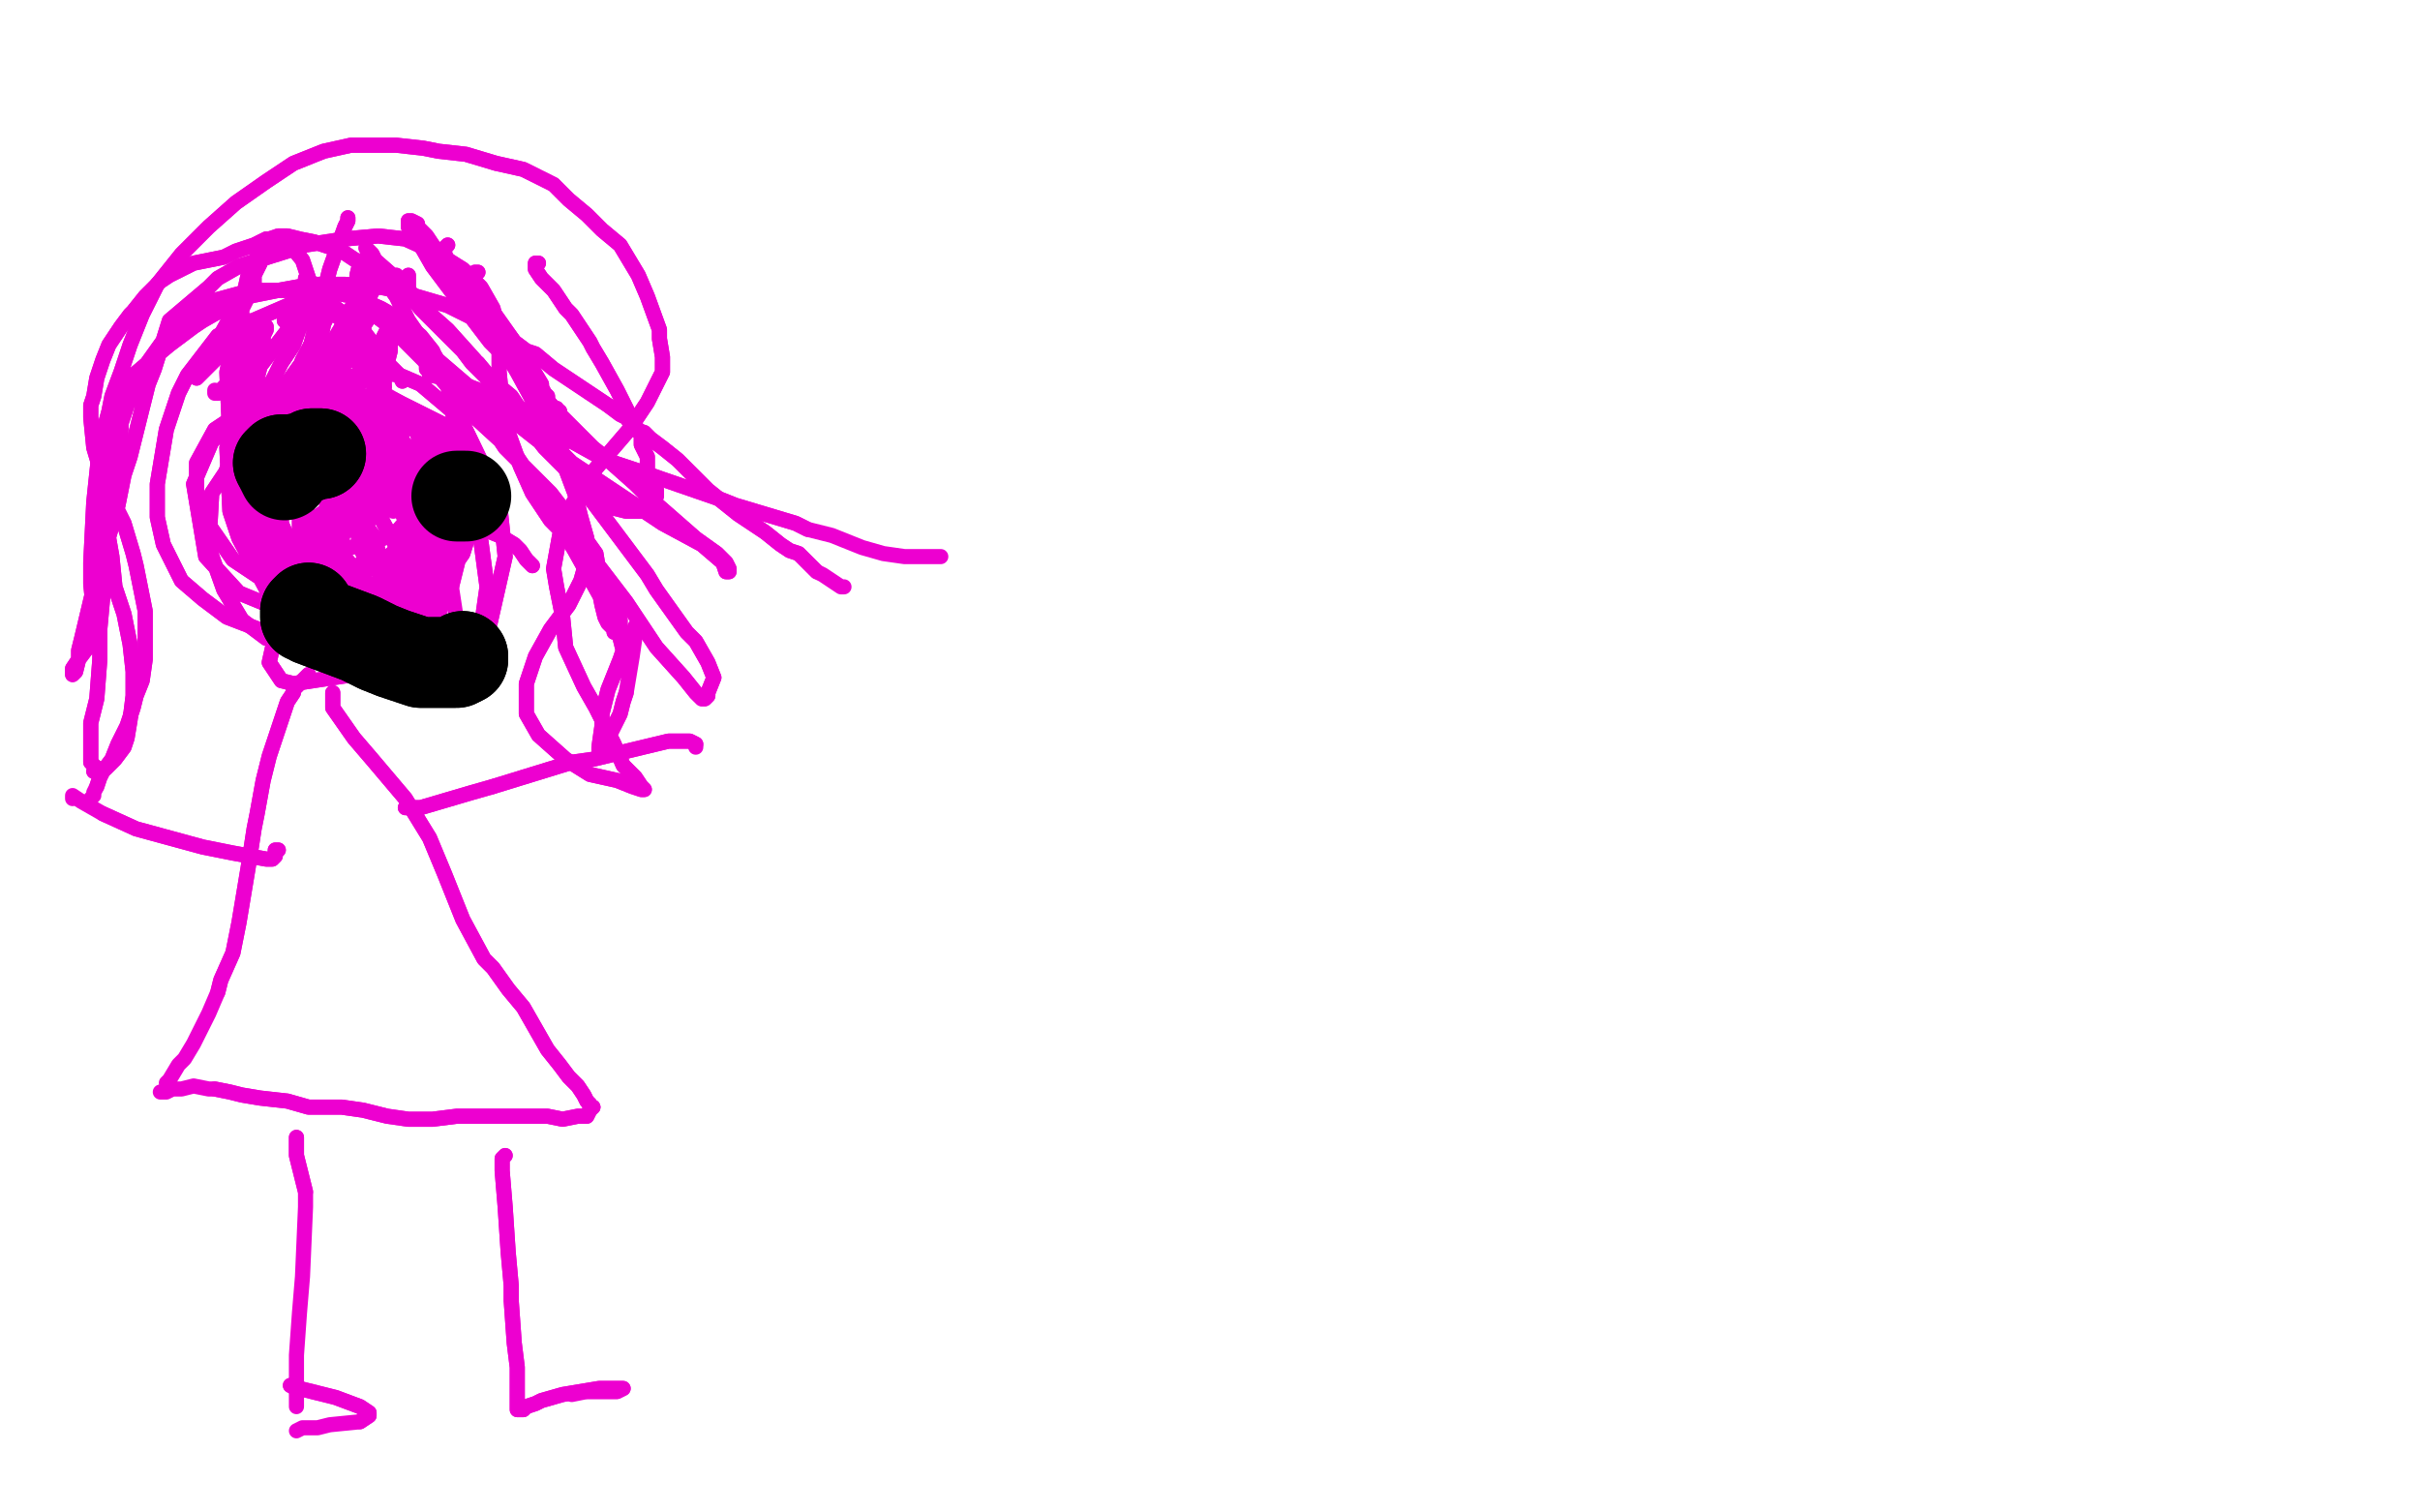 <?xml version="1.0" standalone="no"?>
<!DOCTYPE svg PUBLIC "-//W3C//DTD SVG 1.1//EN"
"http://www.w3.org/Graphics/SVG/1.1/DTD/svg11.dtd">

<svg width="800" height="500" version="1.1" xmlns="http://www.w3.org/2000/svg" xmlns:xlink="http://www.w3.org/1999/xlink" style="stroke-antialiasing: false"><desc>This SVG has been created on https://colorillo.com/</desc><rect x='0' y='0' width='800' height='500' style='fill: rgb(255,255,255); stroke-width:0' /><polyline points="133,126 133,126 133,126 132,124 132,124 130,122 130,122 129,121 129,121 119,108 119,108 110,101 110,101 102,98 102,98 72,111 62,124 59,130 55,142 52,160 52,171 54,180 56,184 60,192 67,198 75,204 88,209 96,211 105,211 113,209 118,208 126,205 132,202 139,195 141,190 143,185 144,180 144,177 144,171 144,165 142,158 141,151 137,141" style="fill: none; stroke: #ed00d0; stroke-width: 5; stroke-linejoin: round; stroke-linecap: round; stroke-antialiasing: false; stroke-antialias: 0; opacity: 1.0"/>
<polyline points="133,126 133,126 133,126 132,124 132,124 130,122 130,122 129,121 129,121 119,108 119,108 110,101 110,101 102,98 72,111 62,124 59,130 55,142 52,160 52,171 54,180 56,184 60,192 67,198 75,204 88,209 96,211 105,211 113,209 118,208 126,205 132,202 139,195 141,190 143,185 144,180 144,177 144,171 144,165 142,158 141,151 137,141 134,135 132,133 125,129" style="fill: none; stroke: #ed00d0; stroke-width: 5; stroke-linejoin: round; stroke-linecap: round; stroke-antialiasing: false; stroke-antialias: 0; opacity: 1.0"/>
<polyline points="88,157 87,157 87,157 87,157 87,157 86,157 86,157" style="fill: none; stroke: #ed00d0; stroke-width: 5; stroke-linejoin: round; stroke-linecap: round; stroke-antialiasing: false; stroke-antialias: 0; opacity: 1.0"/>
<polyline points="88,157 87,157 87,157 87,157 87,157 86,157 85,157 84,157 84,157" style="fill: none; stroke: #ed00d0; stroke-width: 5; stroke-linejoin: round; stroke-linecap: round; stroke-antialiasing: false; stroke-antialias: 0; opacity: 1.0"/>
<polyline points="118,148 118,148 118,148 118,149 118,149 118,149 118,149 118,150 118,150 118,151 118,151" style="fill: none; stroke: #ed00d0; stroke-width: 5; stroke-linejoin: round; stroke-linecap: round; stroke-antialiasing: false; stroke-antialias: 0; opacity: 1.0"/>
<polyline points="87,178 87,179 87,179 87,180 87,180 86,181 86,181 85,182 85,182 84,183 84,183 84,183 84,183 86,184 87,184 89,184 91,184 94,184 98,184" style="fill: none; stroke: #ed00d0; stroke-width: 5; stroke-linejoin: round; stroke-linecap: round; stroke-antialiasing: false; stroke-antialias: 0; opacity: 1.0"/>
<polyline points="87,178 87,179 87,179 87,180 87,180 86,181 86,181 85,182 85,182 84,183 84,183 84,183 86,184 87,184 89,184 91,184 94,184 98,184 99,184 101,184 103,184 105,184" style="fill: none; stroke: #ed00d0; stroke-width: 5; stroke-linejoin: round; stroke-linecap: round; stroke-antialiasing: false; stroke-antialias: 0; opacity: 1.0"/>
<polyline points="112,187 111,187 111,187 111,187 111,187 110,187 110,187 109,187 109,187 109,187 109,187 108,187 108,187 108,187 109,187 110,187 111,188 115,188 116,187 120,187" style="fill: none; stroke: #ed00d0; stroke-width: 5; stroke-linejoin: round; stroke-linecap: round; stroke-antialiasing: false; stroke-antialias: 0; opacity: 1.0"/>
<polyline points="112,187 111,187 111,187 111,187 111,187 110,187 110,187 109,187 109,187 109,187 109,187 108,187 108,187 109,187 110,187 111,188 115,188 116,187 120,187 123,186 124,185" style="fill: none; stroke: #ed00d0; stroke-width: 5; stroke-linejoin: round; stroke-linecap: round; stroke-antialiasing: false; stroke-antialias: 0; opacity: 1.0"/>
<polyline points="102,223 102,223 102,223 101,224 101,224 100,225 100,225 99,226 99,226 99,226 99,226 98,227 98,227 98,227 97,228 97,229 95,232 89,250 87,258 85,269 84,274 82,287 79,305 77,315 73,324 72,328" style="fill: none; stroke: #ed00d0; stroke-width: 5; stroke-linejoin: round; stroke-linecap: round; stroke-antialiasing: false; stroke-antialias: 0; opacity: 1.0"/>
<polyline points="102,223 102,223 102,223 101,224 101,224 100,225 100,225 99,226 99,226 99,226 99,226 98,227 98,227 97,228 97,229 95,232 89,250 87,258 85,269 84,274 82,287 79,305 77,315 73,324 72,328 69,335 64,345 61,350 59,352 56,357 55,358" style="fill: none; stroke: #ed00d0; stroke-width: 5; stroke-linejoin: round; stroke-linecap: round; stroke-antialiasing: false; stroke-antialias: 0; opacity: 1.0"/>
<polyline points="110,229 110,230 110,230 110,230 110,230 110,232 110,232 110,232 110,232 110,234 110,234 117,244 117,244 123,251 134,264 142,277 147,289 153,304 160,317 163,320 168,327 173,333 177,340 181,347 185,352 188,356 191,359 193,362 194,364 195,365 195,366 196,366" style="fill: none; stroke: #ed00d0; stroke-width: 5; stroke-linejoin: round; stroke-linecap: round; stroke-antialiasing: false; stroke-antialias: 0; opacity: 1.0"/>
<polyline points="196,366 195,367 194,369 191,369 186,370 181,369 174,369 167,369 159,369 151,369 143,370 135,370 128,369 120,367 113,366 109,366 102,366 95,364 86,363 80,362 76,361 71,360" style="fill: none; stroke: #ed00d0; stroke-width: 5; stroke-linejoin: round; stroke-linecap: round; stroke-antialiasing: false; stroke-antialias: 0; opacity: 1.0"/>
<polyline points="110,229 110,230 110,230 110,230 110,230 110,232 110,232 110,232 110,232 110,234 110,234 117,244 123,251 134,264 142,277 147,289 153,304 160,317 163,320 168,327 173,333 177,340 181,347 185,352 188,356 191,359 193,362 194,364 195,365 195,366 196,366 195,367 194,369 191,369 186,370 181,369 174,369 167,369 159,369 151,369 143,370 135,370 128,369 120,367 113,366 109,366 102,366 95,364 86,363 80,362 76,361 71,360 69,360 64,359 60,360 57,360 55,361 53,361" style="fill: none; stroke: #ed00d0; stroke-width: 5; stroke-linejoin: round; stroke-linecap: round; stroke-antialiasing: false; stroke-antialias: 0; opacity: 1.0"/>
<polyline points="98,376 98,377 98,377 98,377 98,377 98,378 98,378 98,379 98,379 98,380 98,380 98,382 98,382 101,394 101,394" style="fill: none; stroke: #ed00d0; stroke-width: 5; stroke-linejoin: round; stroke-linecap: round; stroke-antialiasing: false; stroke-antialias: 0; opacity: 1.0"/>
<polyline points="98,376 98,377 98,377 98,377 98,377 98,378 98,378 98,379 98,379 98,380 98,380 98,382 98,382 101,394 101,399 100,422 99,434 98,448 98,460 98,465" style="fill: none; stroke: #ed00d0; stroke-width: 5; stroke-linejoin: round; stroke-linecap: round; stroke-antialiasing: false; stroke-antialias: 0; opacity: 1.0"/>
<polyline points="167,382 166,383 166,383 166,384 166,384 166,385 166,385 166,387 166,387 167,399 167,399 168,414 168,414 169,425 169,425 169,430 170,444 171,452 171,458 171,460 171,461 171,461 171,462 171,462 171,462 171,464 171,466 171,466 172,466 173,466 174,465 177,464 179,463 186,461 192,460 198,459 200,459 203,459 205,459 206,459 204,460 201,460 194,460" style="fill: none; stroke: #ed00d0; stroke-width: 5; stroke-linejoin: round; stroke-linecap: round; stroke-antialiasing: false; stroke-antialias: 0; opacity: 1.0"/>
<polyline points="167,382 166,383 166,383 166,384 166,384 166,385 166,385 166,387 166,387 167,399 167,399 168,414 168,414 169,425 169,430 170,444 171,452 171,458 171,460 171,461 171,461 171,462 171,462 171,462 171,464 171,466 171,466 172,466 173,466 174,465 177,464 179,463 186,461 192,460 198,459 200,459 203,459 205,459 206,459 204,460 201,460 194,460 189,461" style="fill: none; stroke: #ed00d0; stroke-width: 5; stroke-linejoin: round; stroke-linecap: round; stroke-antialiasing: false; stroke-antialias: 0; opacity: 1.0"/>
<polyline points="98,458 97,458 97,458 96,458 96,458 96,458 96,458 96,458 96,458 98,459 99,459 111,462 119,465 122,467 122,468 119,470" style="fill: none; stroke: #ed00d0; stroke-width: 5; stroke-linejoin: round; stroke-linecap: round; stroke-antialiasing: false; stroke-antialias: 0; opacity: 1.0"/>
<polyline points="98,458 97,458 97,458 96,458 96,458 96,458 96,458 96,458 98,459 99,459 111,462 119,465 122,467 122,468 119,470 109,471 105,472 100,472 98,473" style="fill: none; stroke: #ed00d0; stroke-width: 5; stroke-linejoin: round; stroke-linecap: round; stroke-antialiasing: false; stroke-antialias: 0; opacity: 1.0"/>
<polyline points="134,267 135,267 135,267 135,267 135,267 137,267 137,267 139,267 139,267 156,262 156,262 163,260 163,260" style="fill: none; stroke: #ed00d0; stroke-width: 5; stroke-linejoin: round; stroke-linecap: round; stroke-antialiasing: false; stroke-antialias: 0; opacity: 1.0"/>
<polyline points="134,267 135,267 135,267 135,267 135,267 137,267 137,267 139,267 139,267 156,262 156,262 163,260 189,252 196,251 221,245 224,245 228,245 230,246 230,247" style="fill: none; stroke: #ed00d0; stroke-width: 5; stroke-linejoin: round; stroke-linecap: round; stroke-antialiasing: false; stroke-antialias: 0; opacity: 1.0"/>
<polyline points="163,260 189,252 196,251 221,245 224,245 228,245 230,246" style="fill: none; stroke: #ed00d0; stroke-width: 5; stroke-linejoin: round; stroke-linecap: round; stroke-antialiasing: false; stroke-antialias: 0; opacity: 1.0"/>
<polyline points="92,281 91,281 91,281 91,282 91,282 91,283 91,283 91,283 91,283 90,284 90,284 90,284 90,284 88,284 88,284 88,284 77,282 67,280 56,277 45,274 34,269" style="fill: none; stroke: #ed00d0; stroke-width: 5; stroke-linejoin: round; stroke-linecap: round; stroke-antialiasing: false; stroke-antialias: 0; opacity: 1.0"/>
<polyline points="92,281 91,281 91,281 91,282 91,282 91,283 91,283 91,283 91,283 90,284 90,284 90,284 90,284 88,284 88,284 77,282 67,280 56,277 45,274 34,269 27,265 24,263 24,263 24,264" style="fill: none; stroke: #ed00d0; stroke-width: 5; stroke-linejoin: round; stroke-linecap: round; stroke-antialiasing: false; stroke-antialias: 0; opacity: 1.0"/>
<polyline points="148,125 153,127 161,130 164,131 174,137 182,142 191,147 200,152" style="fill: none; stroke: #ed00d0; stroke-width: 5; stroke-linejoin: round; stroke-linecap: round; stroke-antialiasing: false; stroke-antialias: 0; opacity: 1.0"/>
<polyline points="141,120 141,120 141,120 141,121 141,121 141,122 141,122 141,122 141,122 142,123 142,123 142,124 142,124 148,125 148,125" style="fill: none; stroke: #ed00d0; stroke-width: 5; stroke-linejoin: round; stroke-linecap: round; stroke-antialiasing: false; stroke-antialias: 0; opacity: 1.0"/>
<polyline points="200,152 212,156 238,165 243,167 253,170 263,173 267,175" style="fill: none; stroke: #ed00d0; stroke-width: 5; stroke-linejoin: round; stroke-linecap: round; stroke-antialiasing: false; stroke-antialias: 0; opacity: 1.0"/>
<polyline points="141,120 141,120 141,120 141,121 141,121 141,122 141,122 141,122 141,122 142,123 142,123 142,124 142,124 148,125 153,127 161,130 164,131 174,137 182,142 191,147 200,152 212,156 238,165 243,167 253,170 263,173 267,175 275,177 285,181 292,183 299,184 302,184 310,184 311,184" style="fill: none; stroke: #ed00d0; stroke-width: 5; stroke-linejoin: round; stroke-linecap: round; stroke-antialiasing: false; stroke-antialias: 0; opacity: 1.0"/>
<polyline points="135,91 135,92 135,92 135,92 135,92 135,93 135,93 135,93 135,93 135,94 135,94 135,95 135,95 134,95 134,95 133,95 132,95 128,93 122,89 113,83 104,80 99,79 95,78 94,78 92,78 89,79 88,79 84,81 81,82 78,83 74,85 69,86 64,87 60,89 56,91 53,93 51,95 49,97 48,98 44,103 43,104 40,108 36,114 34,119 32,125 31,131 30,134 30,138 31,148 34,158 37,165 41,173 44,183 45,187 48,202 48,207 48,218 47,225 45,230 44,234 42,240 39,246 37,251 34,255 33,257 32,260" style="fill: none; stroke: #ed00d0; stroke-width: 5; stroke-linejoin: round; stroke-linecap: round; stroke-antialiasing: false; stroke-antialias: 0; opacity: 1.0"/>
<polyline points="135,91 135,92 135,92 135,92 135,92 135,93 135,93 135,93 135,93 135,94 135,95 135,95 134,95 134,95 133,95 132,95 128,93 122,89 113,83 104,80 99,79 95,78 94,78 92,78 89,79 88,79 84,81 81,82 78,83 74,85 69,86 64,87 60,89 56,91 53,93 51,95 49,97 48,98 44,103 43,104 40,108 36,114 34,119 32,125 31,131 30,134 30,138 31,148 34,158 37,165 41,173 44,183 45,187 48,202 48,207 48,218 47,225 45,230 44,234 42,240 39,246 37,251 34,255 33,257 32,260 31,262 31,263 30,264" style="fill: none; stroke: #ed00d0; stroke-width: 5; stroke-linejoin: round; stroke-linecap: round; stroke-antialiasing: false; stroke-antialias: 0; opacity: 1.0"/>
<polyline points="158,90 158,90 158,90 157,90 157,90 157,90 157,90 157,91 157,91 157,92 157,92 157,92 157,92 157,93 157,93 158,95 158,96 170,113 171,116 176,122 179,127 179,128 180,130 181,131 181,131 181,132 181,133 182,134 182,135 182,135 183,135 184,135 184,136 185,136" style="fill: none; stroke: #ed00d0; stroke-width: 5; stroke-linejoin: round; stroke-linecap: round; stroke-antialiasing: false; stroke-antialias: 0; opacity: 1.0"/>
<polyline points="158,90 158,90 158,90 157,90 157,90 157,90 157,90 157,91 157,91 157,92 157,92 157,92 157,92 157,93 158,95 158,96 170,113 171,116 176,122 179,127 179,128 180,130 181,131 181,131 181,132 181,133 182,134 182,135 182,135 183,135 184,135 184,136 185,136 185,137" style="fill: none; stroke: #ed00d0; stroke-width: 5; stroke-linejoin: round; stroke-linecap: round; stroke-antialiasing: false; stroke-antialias: 0; opacity: 1.0"/>
<polyline points="148,81 147,82 147,82 147,82 147,82 147,83 147,83 147,84 147,84 148,86 148,86 153,92 153,92 166,108 170,113 174,116 177,117 183,122 189,126 195,130 201,134 205,137 207,138 210,142 213,143 215,145 219,148 224,152 226,154 234,162 239,166 244,170 247,172 253,176 258,180 261,182 264,183 267,186 270,189" style="fill: none; stroke: #ed00d0; stroke-width: 5; stroke-linejoin: round; stroke-linecap: round; stroke-antialiasing: false; stroke-antialias: 0; opacity: 1.0"/>
<polyline points="148,81 147,82 147,82 147,82 147,82 147,83 147,83 147,84 147,84 148,86 148,86 153,92 166,108 170,113 174,116 177,117 183,122 189,126 195,130 201,134 205,137 207,138 210,142 213,143 215,145 219,148 224,152 226,154 234,162 239,166 244,170 247,172 253,176 258,180 261,182 264,183 267,186 270,189 272,190 275,192 278,194 279,194" style="fill: none; stroke: #ed00d0; stroke-width: 5; stroke-linejoin: round; stroke-linecap: round; stroke-antialiasing: false; stroke-antialias: 0; opacity: 1.0"/>
<polyline points="80,138 79,139 79,139 79,139 79,139 78,141 78,141 77,142 77,142 77,142 77,142 77,142 77,142 77,141 77,140 78,132 80,122 84,112 85,111 87,108 88,108 88,109 87,111 87,113 86,118 82,124 81,126 79,131 79,132 78,134 78,134 78,134 79,134 80,132 85,125 86,121 96,108 102,101 104,98 105,97 104,98 102,100 99,103 97,104 95,105 95,105 94,105 94,106 94,106 94,106 95,106 95,106 95,106 96,106 97,106 98,105 99,103 99,100 100,98 101,96 101,94 101,94 101,93 101,92 102,93 104,94 106,97 107,99 109,102 110,103 112,105 115,107 116,108 116,108 117,103 118,100 118,94 118,91 119,87 120,86 120,89 120,92 119,95 119,101 118,108 118,109 118,109" style="fill: none; stroke: #ed00d0; stroke-width: 5; stroke-linejoin: round; stroke-linecap: round; stroke-antialiasing: false; stroke-antialias: 0; opacity: 1.0"/>
<polyline points="80,138 79,139 79,139 79,139 79,139 78,141 78,141 77,142 77,142 77,142 77,142 77,142 77,141 77,140 78,132 80,122 84,112 85,111 87,108 88,108 88,109 87,111 87,113 86,118 82,124 81,126 79,131 79,132 78,134 78,134 78,134 79,134 80,132 85,125 86,121 96,108 102,101 104,98 105,97 104,98 102,100 99,103 97,104 95,105 95,105 94,105 94,106 94,106 94,106 95,106 95,106 95,106 96,106 97,106 98,105 99,103 99,100 100,98 101,96 101,94 101,94 101,93 101,92 102,93 104,94 106,97 107,99 109,102 110,103 112,105 115,107 116,108 116,108 117,103 118,100 118,94 118,91 119,87 120,86 120,89 120,92 119,95 119,101 118,108 118,109 118,109 117,107" style="fill: none; stroke: #ed00d0; stroke-width: 5; stroke-linejoin: round; stroke-linecap: round; stroke-antialiasing: false; stroke-antialias: 0; opacity: 1.0"/>
<polyline points="115,72 115,72 115,72 115,73 115,73 114,75 109,89 102,117 96,138 95,141 95,142 95,142 95,141 96,139 98,135 101,130 104,124 107,119 110,113 113,108 114,104 115,103 116,102 116,102 116,103 116,105 115,108 117,112 118,116 119,120 119,123 120,125 120,126 120,126 121,125 122,122 124,118 126,113 128,109 128,108 129,107 129,110 129,116 127,124 127,128" style="fill: none; stroke: #ed00d0; stroke-width: 5; stroke-linejoin: round; stroke-linecap: round; stroke-antialiasing: false; stroke-antialias: 0; opacity: 1.0"/>
<polyline points="124,135 123,137 122,136 123,133 124,126 122,116 120,108" style="fill: none; stroke: #ed00d0; stroke-width: 5; stroke-linejoin: round; stroke-linecap: round; stroke-antialiasing: false; stroke-antialias: 0; opacity: 1.0"/>
<polyline points="127,128 124,135" style="fill: none; stroke: #ed00d0; stroke-width: 5; stroke-linejoin: round; stroke-linecap: round; stroke-antialiasing: false; stroke-antialias: 0; opacity: 1.0"/>
<polyline points="120,108 122,105 124,102 123,102 123,103 121,105 115,116 113,122 107,138 100,153 92,166 86,168 81,164 77,154 76,146 75,123 82,91 85,85 94,80 96,81 100,86 102,92 102,100 97,114 93,120 90,126 87,129 84,131" style="fill: none; stroke: #ed00d0; stroke-width: 5; stroke-linejoin: round; stroke-linecap: round; stroke-antialiasing: false; stroke-antialias: 0; opacity: 1.0"/>
<polyline points="84,131 84,131 82,131 80,130 78,126 78,120 79,112 80,102 84,94 84,91 86,86 86,87 85,89 83,93 79,99 75,107 69,118 66,124 65,125 66,124 67,123 70,120 72,118 76,113 77,109 80,106 82,106 85,107 84,110 84,112 80,120 77,125 75,127 72,130" style="fill: none; stroke: #ed00d0; stroke-width: 5; stroke-linejoin: round; stroke-linecap: round; stroke-antialiasing: false; stroke-antialias: 0; opacity: 1.0"/>
<polyline points="115,72 115,72 115,72 115,73 114,75 109,89 102,117 96,138 95,141 95,142 95,142 95,141 96,139 98,135 101,130 104,124 107,119 110,113 113,108 114,104 115,103 116,102 116,102 116,103 116,105 115,108 117,112 118,116 119,120 119,123 120,125 120,126 120,126 121,125 122,122 124,118 126,113 128,109 128,108 129,107 129,110 129,116 127,124 127,128 124,135 123,137 122,136 123,133 124,126 122,116 120,108 122,105 124,102 123,102 123,103 121,105 115,116 113,122 107,138 100,153 92,166 86,168 81,164 77,154 76,146 75,123 82,91 85,85 94,80 96,81 100,86 102,92 102,100 97,114 93,120 90,126 87,129 84,131 84,131 82,131 80,130 78,126 78,120 79,112 80,102 84,94 84,91 86,86 86,87 85,89 83,93 79,99 75,107 69,118 66,124 65,125 66,124 67,123 70,120 72,118 76,113 77,109 80,106 82,106 85,107 84,110 84,112 80,120 77,125 75,127 72,130 71,130 71,129" style="fill: none; stroke: #ed00d0; stroke-width: 5; stroke-linejoin: round; stroke-linecap: round; stroke-antialiasing: false; stroke-antialias: 0; opacity: 1.0"/>
<polyline points="178,87 177,87 177,87 177,87 177,87 177,87 177,88 177,89 179,92 183,96 187,102 189,104 195,113 196,115 199,120 204,129 207,135 209,139 212,144 212,147 214,151 214,153 214,155 214,156 215,159 216,160 216,161 217,162 217,163 217,164 216,166 216,167 216,168 214,168 212,169 209,169 207,169 203,168 200,166 196,163" style="fill: none; stroke: #ed00d0; stroke-width: 5; stroke-linejoin: round; stroke-linecap: round; stroke-antialiasing: false; stroke-antialias: 0; opacity: 1.0"/>
<polyline points="196,163 189,157 187,155 182,150 180,148 173,139 168,133 163,127 158,122 156,120 153,116 148,111 146,109 142,104 139,100 136,97 135,96 134,94 132,92 131,91 131,91 131,92 131,92 132,94 134,97 136,98 139,102 146,109 152,115 158,120 163,126 169,131 171,134 176,139 179,143 184,148 185,149 189,153 190,155 192,158 193,160 193,161 193,162 193,163 192,162 192,161 192,161 190,159 189,156 187,153 185,148 181,142 177,134 171,123 161,106 158,101 152,93 147,86 143,81 141,78 138,75 138,74 136,73 136,73 135,73 135,73 135,74 135,75 137,78 139,81 143,88 149,96 162,113 175,126 186,138 196,148 201,152 210,160 214,164 230,178 237,183 240,186 241,188 241,189 241,189 240,189 239,186 232,180 219,173 204,163 189,153 181,148 167,137 154,127 140,115 136,112 127,106 125,104 123,102 121,101 121,101 121,101 121,101 122,102 123,103 125,105 129,108 135,114 144,123 156,137 168,148 173,154 182,163 192,176 197,183 198,189 198,195 199,200 200,204 201,206 203,208 203,209 204,209 204,209 204,208 203,207 202,203 200,200 190,182 177,160 158,132 149,126 147,123 144,118 142,116 135,106 131,98 124,88 122,83 121,82 121,82 123,84 124,86 132,93 139,101 148,109 157,119 167,131 178,143 188,156 193,162 202,174 214,190 217,195 227,209 230,212 234,219 236,224 234,229 234,230 233,231 233,231 232,231 232,231 232,231 230,229 226,224 217,214 207,199 194,182 182,166 173,154 167,148 165,145" style="fill: none; stroke: #ed00d0; stroke-width: 5; stroke-linejoin: round; stroke-linecap: round; stroke-antialiasing: false; stroke-antialias: 0; opacity: 1.0"/>
<polyline points="178,87 177,87 177,87 177,87 177,87 177,88 177,89 179,92 183,96 187,102 189,104 195,113 196,115 199,120 204,129 207,135 209,139 212,144 212,147 214,151 214,153 214,155 214,156 215,159 216,160 216,161 217,162 217,163 217,164 216,166 216,167 216,168 214,168 212,169 209,169 207,169 203,168 200,166 196,163 189,157 187,155 182,150 180,148 173,139 168,133 163,127 158,122 156,120 153,116 148,111 146,109 142,104 139,100 136,97 135,96 134,94 132,92 131,91 131,91 131,92 131,92 132,94 134,97 136,98 139,102 146,109 152,115 158,120 163,126 169,131 171,134 176,139 179,143 184,148 185,149 189,153 190,155 192,158 193,160 193,161 193,162 193,163 192,162 192,161 192,161 190,159 189,156 187,153 185,148 181,142 177,134 171,123 161,106 158,101 152,93 147,86 143,81 141,78 138,75 138,74 136,73 136,73 135,73 135,73 135,74 135,75 137,78 139,81 143,88 149,96 162,113 175,126 186,138 196,148 201,152 210,160 214,164 230,178 237,183 240,186 241,188 241,189 241,189 240,189 239,186 232,180 219,173 204,163 189,153 181,148 167,137 154,127 140,115 136,112 127,106 125,104 123,102 121,101 121,101 121,101 121,101 122,102 123,103 125,105 129,108 135,114 144,123 156,137 168,148 173,154 182,163 192,176 197,183 198,189 198,195 199,200 200,204 201,206 203,208 203,209 204,209 204,209 204,208 203,207 202,203 200,200 190,182 177,160 158,132 149,126 147,123 144,118 142,116 135,106 131,98 124,88 122,83 121,82 121,82 123,84 124,86 132,93 139,101 148,109 157,119 167,131 178,143 188,156 193,162 202,174 214,190 217,195 227,209 230,212 234,219 236,224 234,229 234,230 233,231 233,231 232,231 232,231 232,231 230,229 226,224 217,214 207,199 194,182 182,166 173,154 167,148 165,145 165,145 164,144 163,143" style="fill: none; stroke: #ed00d0; stroke-width: 5; stroke-linejoin: round; stroke-linecap: round; stroke-antialiasing: false; stroke-antialias: 0; opacity: 1.0"/>
<polyline points="88,177 87,177 87,177 87,177 87,177 86,176 86,176 86,175 86,175 87,172 87,172 93,153 93,153 100,137 100,137" style="fill: none; stroke: #ed00d0; stroke-width: 5; stroke-linejoin: round; stroke-linecap: round; stroke-antialiasing: false; stroke-antialias: 0; opacity: 1.0"/>
<polyline points="88,177 87,177 87,177 87,177 87,177 86,176 86,176 86,175 86,175 87,172 87,172 93,153 93,153 100,137 107,124 115,110 119,104 126,91" style="fill: none; stroke: #ed00d0; stroke-width: 5; stroke-linejoin: round; stroke-linecap: round; stroke-antialiasing: false; stroke-antialias: 0; opacity: 1.0"/>
<polyline points="80,152 80,152 80,152 80,151 80,151 81,151 81,151 82,149 82,149 83,148 83,148 101,121 101,121 103,118 106,112 107,107 108,105 107,105 107,104 107,105 106,108 100,119 98,124 92,134 86,143 80,151 77,154 75,155 76,154 78,150 83,144 88,136 94,128 99,121 103,116 105,114 107,114 107,116 105,120 98,127 91,136 87,141 80,152 79,154 80,153 83,150 87,144 94,135 103,127 109,123 121,116 124,115 124,116 122,120 119,124 114,129 112,131 106,138 102,142 101,143 100,144 100,143 100,143 99,142 99,143 98,144 93,150 88,155 86,157 81,161 80,162 80,161 82,160 83,159 88,154 91,151 91,151" style="fill: none; stroke: #ed00d0; stroke-width: 5; stroke-linejoin: round; stroke-linecap: round; stroke-antialiasing: false; stroke-antialias: 0; opacity: 1.0"/>
<polyline points="80,152 80,152 80,152 80,151 80,151 81,151 81,151 82,149 82,149 83,148 83,148 101,121 103,118 106,112 107,107 108,105 107,105 107,104 107,105 106,108 100,119 98,124 92,134 86,143 80,151 77,154 75,155 76,154 78,150 83,144 88,136 94,128 99,121 103,116 105,114 107,114 107,116 105,120 98,127 91,136 87,141 80,152 79,154 80,153 83,150 87,144 94,135 103,127 109,123 121,116 124,115 124,116 122,120 119,124 114,129 112,131 106,138 102,142 101,143 100,144 100,143 100,143 99,142 99,143 98,144 93,150 88,155 86,157 81,161 80,162 80,161 82,160 83,159 88,154 91,151 91,151 92,150" style="fill: none; stroke: #ed00d0; stroke-width: 5; stroke-linejoin: round; stroke-linecap: round; stroke-antialiasing: false; stroke-antialias: 0; opacity: 1.0"/>
<polyline points="124,167 123,167 123,167 122,166 122,166 121,165 121,165 120,165 120,165 117,166 117,166 115,168 115,168 108,176 108,176 97,195 91,210 89,219 93,225 97,226 117,223 131,217 141,207 149,195 152,183 152,178 148,169 136,159 127,154 119,151 114,151 110,154 108,162 108,172 108,179 111,198 113,206 114,208 116,206 119,197 120,190 121,173 120,156 116,141 110,131 102,127 100,129 96,132 87,150 85,157 83,172 89,191 102,200 112,201 123,198 133,190 141,180 144,175 145,166 142,158 130,149 119,145 109,143 102,146 99,149 97,159 102,178 111,192 125,203 140,211 147,212 158,210 162,206 167,184 165,165 152,138 139,127 132,124 125,123 106,126 95,135 85,150 80,166 82,182 90,196 103,206 110,210 127,214 137,211 145,203 149,190 151,184 150,170 145,158 130,148 118,147 106,152 96,161 90,173 90,186 95,197 103,203 116,203 128,197 139,187 144,181 149,167 149,154 143,143 128,135 116,133 105,136 100,139 91,147 86,157 86,176 88,183 100,202 110,209 115,211 122,211 125,210 128,195 124,178 119,171 116,170 112,170 99,181 95,189 94,196 98,196 103,196 115,192 126,186 140,174 144,170 147,162 146,158 141,156 133,158 121,162 115,164 103,172 95,181 93,193 100,200 110,203 122,203 132,197 139,186 141,172 137,157 128,144 117,136 106,132 96,132 92,135 85,147 85,159 91,175 103,192 109,200 125,211 133,212 139,208 143,197 143,181 140,163 134,150 126,144 117,143 109,147 103,155 101,166 102,173 107,186 115,196 127,201 134,199 137,195 137,191 134,172 127,157 122,149 111,139 98,136 87,136 77,144 75,148 76,169 79,178 93,204 97,210 104,216 107,217 111,213 117,200 119,194 121,181 119,170 113,163 106,159 99,159 93,161 87,168 84,177 85,189 91,200 102,209 113,215 123,216 127,215 139,202 142,195 142,172 135,160 124,151 109,147 93,147 81,151 76,154 70,163 69,181 74,195 80,205 88,211 98,212 111,209 127,202 143,190 155,174 158,159 156,152 146,140 130,132 100,130 83,134 71,142 65,153 65,165 68,172 77,185 95,197 108,200 118,199 123,197 137,173 137,156 131,140 121,131 106,128 90,132 76,140 70,146 64,160 68,184 79,196 96,203 114,205 129,203 140,195 146,182 149,166 146,152 139,142 131,136 122,136 114,140 107,148 101,161 99,168 99,183 106,195 123,202 135,199 146,193 153,183 157,170 155,157 144,144 138,142 125,140 111,143 99,149 93,159 93,173 101,192 115,210 128,223 136,226 138,225 141,215 138,199 136,190 122,164 116,159 111,159 105,162 99,166 96,168" style="fill: none; stroke: #ed00d0; stroke-width: 5; stroke-linejoin: round; stroke-linecap: round; stroke-antialiasing: false; stroke-antialias: 0; opacity: 1.0"/>
<polyline points="124,167 123,167 123,167 122,166 122,166 121,165 121,165 120,165 120,165 117,166 117,166 115,168 115,168 108,176 97,195 91,210 89,219 93,225 97,226 117,223 131,217 141,207 149,195 152,183 152,178 148,169 136,159 127,154 119,151 114,151 110,154 108,162 108,172 108,179 111,198 113,206 114,208 116,206 119,197 120,190 121,173 120,156 116,141 110,131 102,127 100,129 96,132 87,150 85,157 83,172 89,191 102,200 112,201 123,198 133,190 141,180 144,175 145,166 142,158 130,149 119,145 109,143 102,146 99,149 97,159 102,178 111,192 125,203 140,211 147,212 158,210 162,206 167,184 165,165 152,138 139,127 132,124 125,123 106,126 95,135 85,150 80,166 82,182 90,196 103,206 110,210 127,214 137,211 145,203 149,190 151,184 150,170 145,158 130,148 118,147 106,152 96,161 90,173 90,186 95,197 103,203 116,203 128,197 139,187 144,181 149,167 149,154 143,143 128,135 116,133 105,136 100,139 91,147 86,157 86,176 88,183 100,202 110,209 115,211 122,211 125,210 128,195 124,178 119,171 116,170 112,170 99,181 95,189 94,196 98,196 103,196 115,192 126,186 140,174 144,170 147,162 146,158 141,156 133,158 121,162 115,164 103,172 95,181 93,193 100,200 110,203 122,203 132,197 139,186 141,172 137,157 128,144 117,136 106,132 96,132 92,135 85,147 85,159 91,175 103,192 109,200 125,211 133,212 139,208 143,197 143,181 140,163 134,150 126,144 117,143 109,147 103,155 101,166 102,173 107,186 115,196 127,201 134,199 137,195 137,191 134,172 127,157 122,149 111,139 98,136 87,136 77,144 75,148 76,169 79,178 93,204 97,210 104,216 107,217 111,213 117,200 119,194 121,181 119,170 113,163 106,159 99,159 93,161 87,168 84,177 85,189 91,200 102,209 113,215 123,216 127,215 139,202 142,195 142,172 135,160 124,151 109,147 93,147 81,151 76,154 70,163 69,181 74,195 80,205 88,211 98,212 111,209 127,202 143,190 155,174 158,159 156,152 146,140 130,132 100,130 83,134 71,142 65,153 65,165 68,172 77,185 95,197 108,200 118,199 123,197 137,173 137,156 131,140 121,131 106,128 90,132 76,140 70,146 64,160 68,184 79,196 96,203 114,205 129,203 140,195 146,182 149,166 146,152 139,142 131,136 122,136 114,140 107,148 101,161 99,168 99,183 106,195 123,202 135,199 146,193 153,183 157,170 155,157 144,144 138,142 125,140 111,143 99,149 93,159 93,173 101,192 115,210 128,223 136,226 138,225 141,215 138,199 136,190 122,164 116,159 111,159 105,162 99,166 96,168 91,172 88,179 90,181" style="fill: none; stroke: #ed00d0; stroke-width: 5; stroke-linejoin: round; stroke-linecap: round; stroke-antialiasing: false; stroke-antialias: 0; opacity: 1.0"/>
<polyline points="156,154 155,154 155,154 155,154 155,154 154,153 154,153 153,151 153,151 153,150 153,150 152,148 152,148 152,145 152,145 151,144 149,133 148,127 147,125 143,116 139,111 133,106 126,102 117,98 106,96 101,96 83,96 72,99 63,103 58,107 53,114 48,121 44,129 42,134 39,143 36,153 34,162 34,167 37,184 38,194 41,203 43,213 44,222 44,230 43,238 42,244 41,247 38,251 35,254 31,255 31,255 33,255 32,254 30,252 30,250 30,242 30,239 32,231 33,218 33,208 34,197 35,191 35,180 36,170 37,161 38,153 40,142 40,138 41,131 43,125 50,119 56,114 64,108 67,106 74,102 82,98 92,96 103,94 114,94 126,95 131,96 148,101 158,106 167,112 173,119 176,123 182,137 185,146 187,155 190,163 192,171 194,178 194,185 192,192 188,200 182,208 177,217 174,226 174,229 174,236 178,243 187,251 195,256 204,258 209,260 212,261 213,261 212,260 210,257 206,253 203,246 201,242 197,234 193,227 187,214 186,204 184,194 183,188 185,177 189,167 196,156 208,142 214,133 216,129 219,123 219,118 218,112 218,109 214,98 211,91 205,81 199,76 196,73 194,71 188,66 183,61 173,56 164,54 154,51 145,50 140,49 131,48 116,48 107,50 97,54 88,60 78,67 69,75 60,84 52,94 47,104 43,114 40,123 37,131 36,136 33,147 31,166 30,186 30,193 31,203 31,209 30,211 29,214 26,218 24,221 24,223 24,223 25,222 26,218 26,215 27,211 32,190 34,184 39,167 41,157 43,151 46,139 49,127 51,122 56,106 69,95 72,92 79,88 95,83 101,81 114,79 125,78 134,79 145,84 153,89 159,95 163,102 165,111 165,115 165,123 166,133 168,143 172,154 176,163 182,172 189,179 195,186 198,189 202,196 205,205 205,211 206,215 205,218 203,223 201,228 199,236 199,240 198,247 198,248 200,246 202,242 205,236 206,232 207,229" style="fill: none; stroke: #ed00d0; stroke-width: 5; stroke-linejoin: round; stroke-linecap: round; stroke-antialiasing: false; stroke-antialias: 0; opacity: 1.0"/>
<polyline points="156,154 155,154 155,154 155,154 155,154 154,153 154,153 153,151 153,151 153,150 153,150 152,148 152,148 152,145 151,144 149,133 148,127 147,125 143,116 139,111 133,106 126,102 117,98 106,96 101,96 83,96 72,99 63,103 58,107 53,114 48,121 44,129 42,134 39,143 36,153 34,162 34,167 37,184 38,194 41,203 43,213 44,222 44,230 43,238 42,244 41,247 38,251 35,254 31,255 31,255 33,255 32,254 30,252 30,250 30,242 30,239 32,231 33,218 33,208 34,197 35,191 35,180 36,170 37,161 38,153 40,142 40,138 41,131 43,125 50,119 56,114 64,108 67,106 74,102 82,98 92,96 103,94 114,94 126,95 131,96 148,101 158,106 167,112 173,119 176,123 182,137 185,146 187,155 190,163 192,171 194,178 194,185 192,192 188,200 182,208 177,217 174,226 174,229 174,236 178,243 187,251 195,256 204,258 209,260 212,261 213,261 212,260 210,257 206,253 203,246 201,242 197,234 193,227 187,214 186,204 184,194 183,188 185,177 189,167 196,156 208,142 214,133 216,129 219,123 219,118 218,112 218,109 214,98 211,91 205,81 199,76 196,73 194,71 188,66 183,61 173,56 164,54 154,51 145,50 140,49 131,48 116,48 107,50 97,54 88,60 78,67 69,75 60,84 52,94 47,104 43,114 40,123 37,131 36,136 33,147 31,166 30,186 30,193 31,203 31,209 30,211 29,214 26,218 24,221 24,223 24,223 25,222 26,218 26,215 27,211 32,190 34,184 39,167 41,157 43,151 46,139 49,127 51,122 56,106 69,95 72,92 79,88 95,83 101,81 114,79 125,78 134,79 145,84 153,89 159,95 163,102 165,111 165,115 165,123 166,133 168,143 172,154 176,163 182,172 189,179 195,186 198,189 202,196 205,205 205,211 206,215 205,218 203,223 201,228 199,236 199,240 198,247 198,248 200,246 202,242 205,236 206,232 207,229 209,217 210,210 210,208 210,207" style="fill: none; stroke: #ed00d0; stroke-width: 5; stroke-linejoin: round; stroke-linecap: round; stroke-antialiasing: false; stroke-antialias: 0; opacity: 1.0"/>
<polyline points="110,146 110,146 110,146 109,146 109,146 109,146 109,146 108,147 108,147 107,149 107,149 107,152 107,152 107,157 107,157 107,159 108,161 109,164 110,166 118,172 122,172 127,168 127,166 127,161 127,160 125,158 122,159 118,164 117,172 120,183 127,191 142,194 146,192 151,185 151,175 145,164 136,155 122,149 107,147 93,148 87,150 79,157 76,165 83,175 94,180 109,182 122,180 131,176 137,169 138,164 139,153 137,148 133,147 128,149 122,156 119,161 113,178 113,183 121,193 132,193 143,189 152,181 156,171 156,165 154,155 149,149 143,147 134,150 126,156 118,164 111,175 109,182 112,206 115,213 131,224 138,224 155,214 159,208 161,194 159,179 155,169 152,164 150,165 147,171 145,175" style="fill: none; stroke: #ed00d0; stroke-width: 5; stroke-linejoin: round; stroke-linecap: round; stroke-antialiasing: false; stroke-antialias: 0; opacity: 1.0"/>
<polyline points="110,146 110,146 110,146 109,146 109,146 109,146 109,146 108,147 108,147 107,149 107,149 107,152 107,152 107,157 107,159 108,161 109,164 110,166 118,172 122,172 127,168 127,166 127,161 127,160 125,158 122,159 118,164 117,172 120,183 127,191 142,194 146,192 151,185 151,175 145,164 136,155 122,149 107,147 93,148 87,150 79,157 76,165 83,175 94,180 109,182 122,180 131,176 137,169 138,164 139,153 137,148 133,147 128,149 122,156 119,161 113,178 113,183 121,193 132,193 143,189 152,181 156,171 156,165 154,155 149,149 143,147 134,150 126,156 118,164 111,175 109,182 112,206 115,213 131,224 138,224 155,214 159,208 161,194 159,179 155,169 152,164 150,165 147,171 145,175 148,186 150,199 152,212 153,218" style="fill: none; stroke: #ed00d0; stroke-width: 5; stroke-linejoin: round; stroke-linecap: round; stroke-antialiasing: false; stroke-antialias: 0; opacity: 1.0"/>
<polyline points="176,187 175,186 175,186 174,185 174,185 172,182 172,182 170,180 170,180 165,177 165,177 160,175 160,175 154,174 154,174 148,175 142,177 137,181 133,185 131,189 131,190 132,189 134,186 135,179 136,170 134,164 133,162 131,161 130,162" style="fill: none; stroke: #ed00d0; stroke-width: 5; stroke-linejoin: round; stroke-linecap: round; stroke-antialiasing: false; stroke-antialias: 0; opacity: 1.0"/>
<polyline points="176,187 175,186 175,186 174,185 174,185 172,182 172,182 170,180 170,180 165,177 165,177 160,175 160,175 154,174 148,175 142,177 137,181 133,185 131,189 131,190 132,189 134,186 135,179 136,170 134,164 133,162 131,161 130,162 129,163 127,165 127,166 127,167 127,167 129,168 130,169" style="fill: none; stroke: #ed00d0; stroke-width: 5; stroke-linejoin: round; stroke-linecap: round; stroke-antialiasing: false; stroke-antialias: 0; opacity: 1.0"/>
<polyline points="106,150 105,150 105,150 104,150 104,150 103,150 103,150 102,151 102,151 96,152 96,152 93,152 93,152 92,153 92,153" style="fill: none; stroke: #000000; stroke-width: 30; stroke-linejoin: round; stroke-linecap: round; stroke-antialiasing: false; stroke-antialias: 0; opacity: 1.0"/>
<polyline points="106,150 105,150 105,150 104,150 104,150 103,150 103,150 102,151 102,151 96,152 96,152 93,152 93,152 92,153 94,157" style="fill: none; stroke: #000000; stroke-width: 30; stroke-linejoin: round; stroke-linecap: round; stroke-antialiasing: false; stroke-antialias: 0; opacity: 1.0"/>
<polyline points="151,164 154,164 154,164" style="fill: none; stroke: #000000; stroke-width: 30; stroke-linejoin: round; stroke-linecap: round; stroke-antialiasing: false; stroke-antialias: 0; opacity: 1.0"/>
<polyline points="102,201 101,202 101,202 101,202 101,202 101,203 101,203 101,204 101,204 102,204 102,204 103,205 103,205 119,211 119,211 125,214 130,216 139,219 151,219 153,218 153,217" style="fill: none; stroke: #000000; stroke-width: 30; stroke-linejoin: round; stroke-linecap: round; stroke-antialiasing: false; stroke-antialias: 0; opacity: 1.0"/>
<polyline points="102,201 101,202 101,202 101,202 101,202 101,203 101,203 101,204 101,204 102,204 102,204 103,205 103,205 119,211 125,214 130,216 139,219 151,219 153,218 153,217 153,217" style="fill: none; stroke: #000000; stroke-width: 30; stroke-linejoin: round; stroke-linecap: round; stroke-antialiasing: false; stroke-antialias: 0; opacity: 1.0"/>
</svg>
